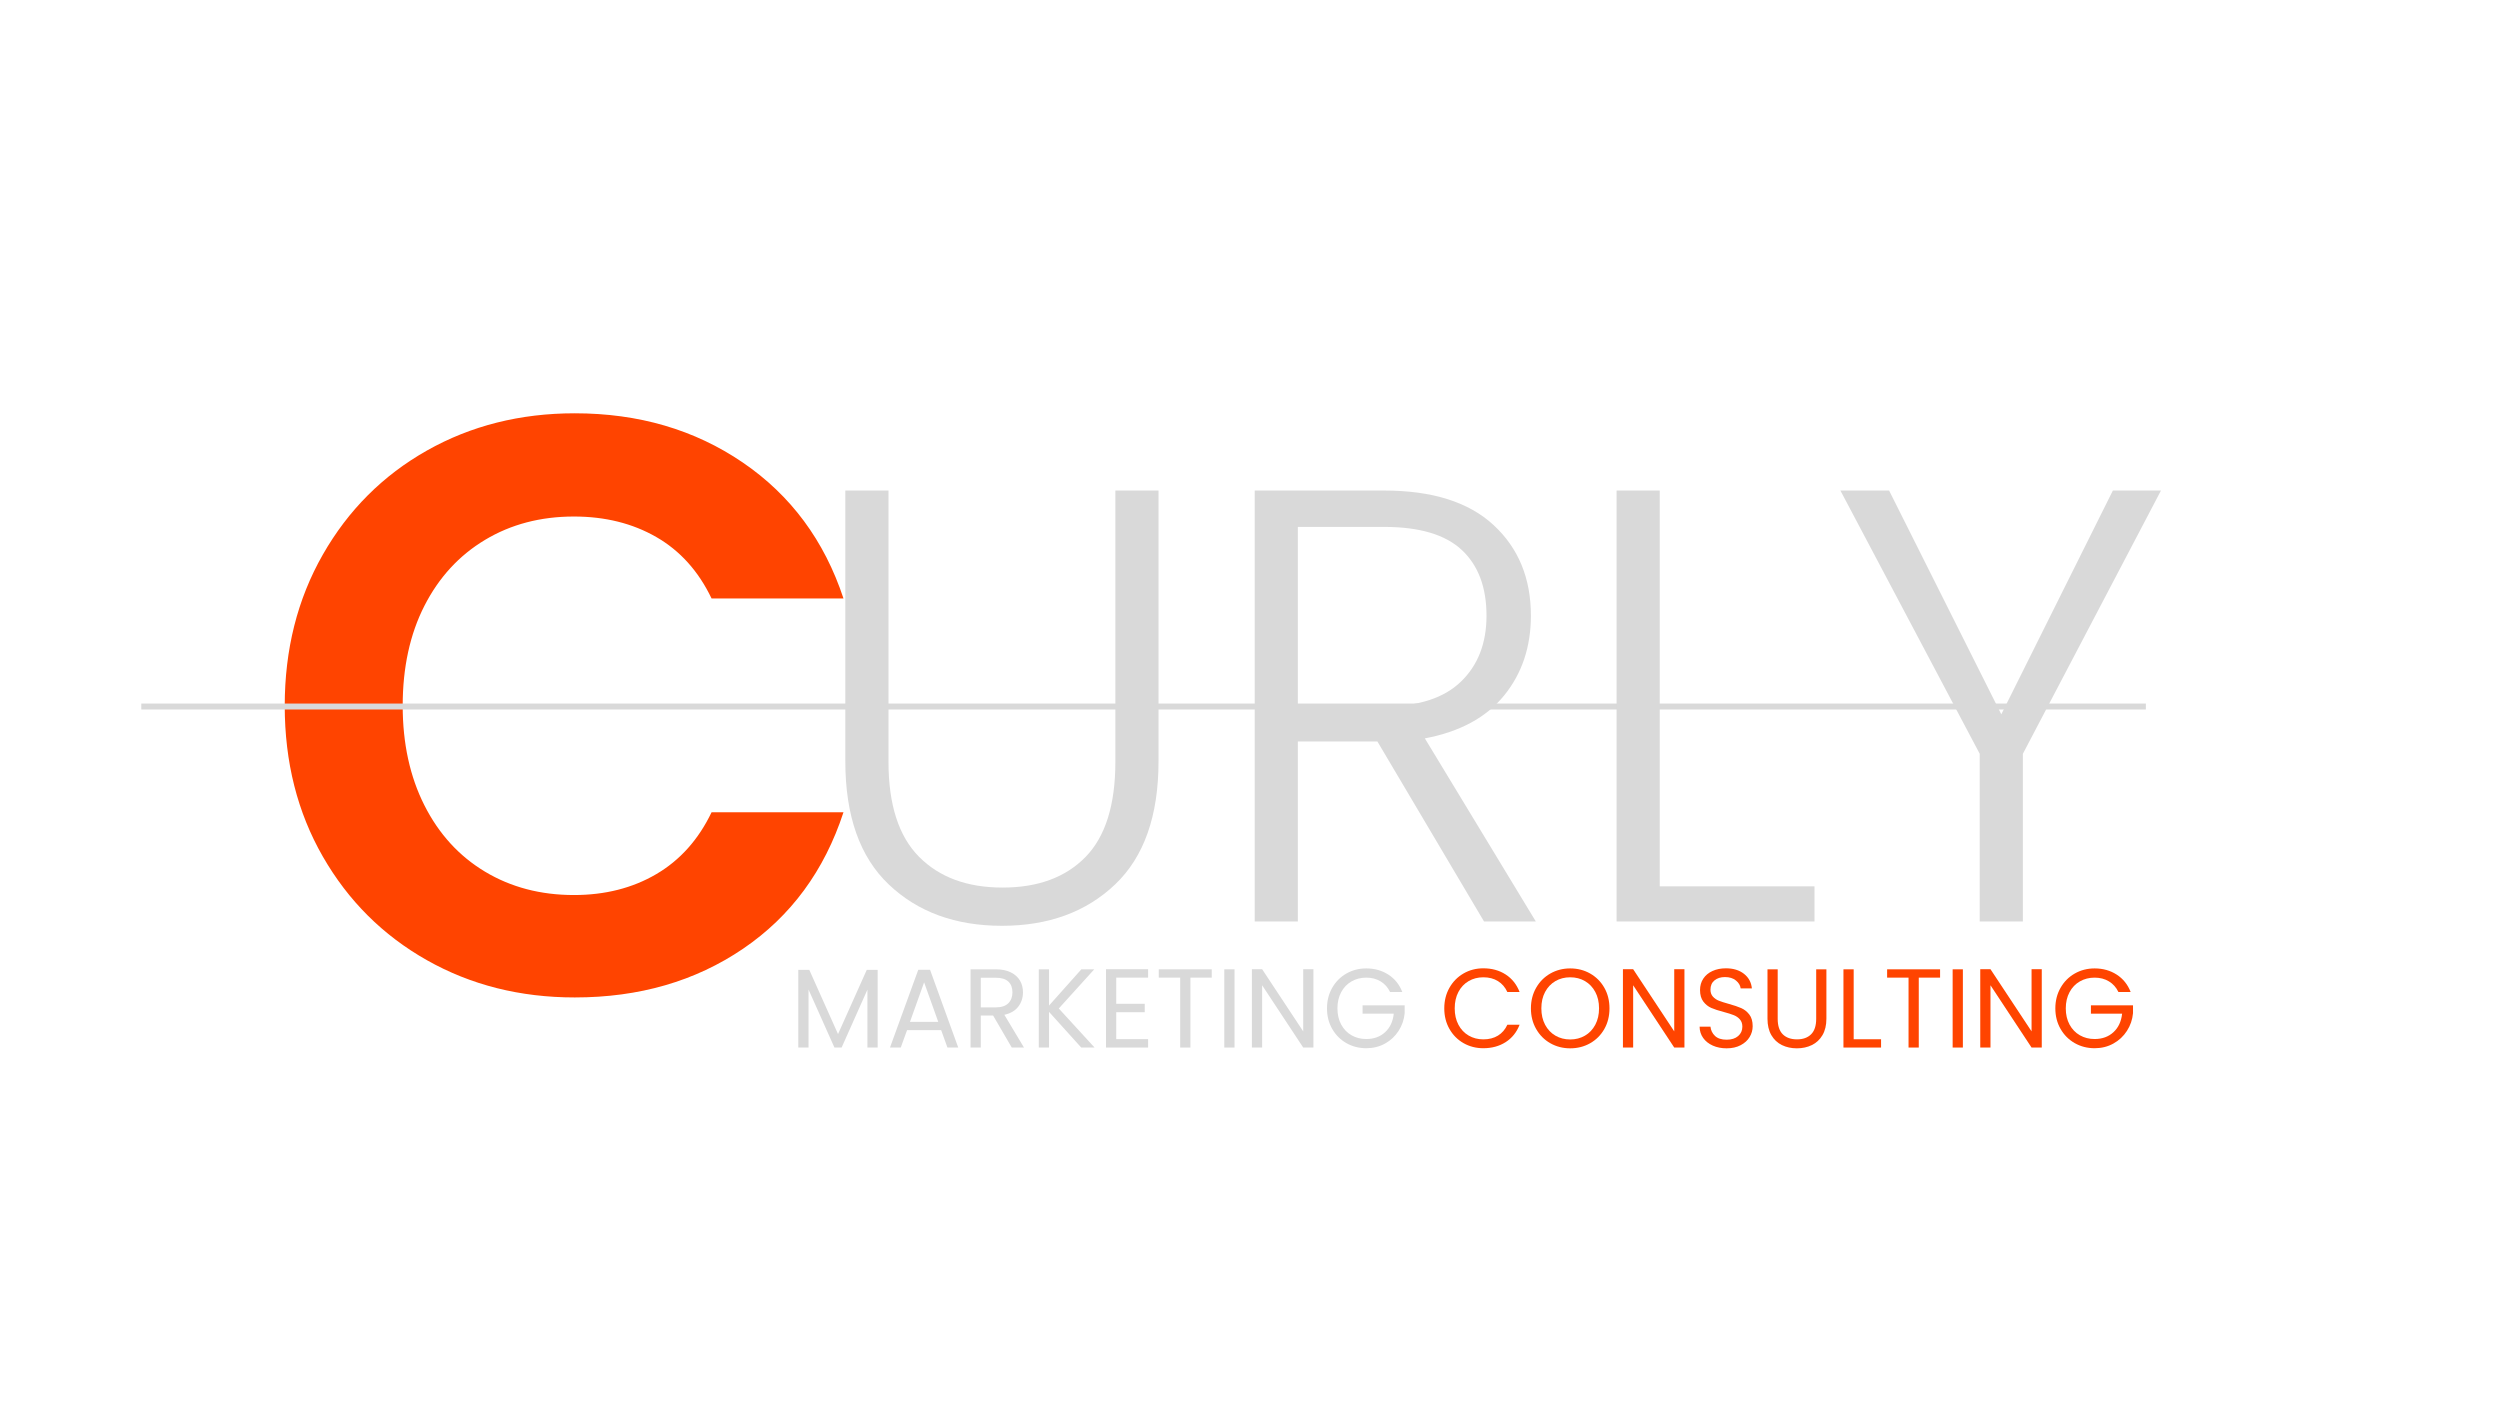 <?xml version="1.0" encoding="UTF-8" standalone="no"?>
<svg xmlns="http://www.w3.org/2000/svg" xmlns:xlink="http://www.w3.org/1999/xlink" width="2944" zoomAndPan="magnify" viewBox="0 0 2208 1248" height="1664" preserveAspectRatio="xMidYMid meet" version="1.2"><defs/><g id="ea90484125"><g style="fill:#ff4400;fill-opacity:1;"><g transform="translate(226.145, 876.601)"><path style="stroke:none" d="M 25.328 -253.25 C 25.328 -302.938 36.539 -347.438 58.969 -386.75 C 81.406 -426.07 112.039 -456.707 150.875 -478.656 C 189.707 -500.602 233.242 -511.578 281.484 -511.578 C 337.922 -511.578 387.363 -497.102 429.812 -468.156 C 472.258 -439.219 501.926 -399.18 518.812 -348.047 L 402.312 -348.047 C 390.738 -372.172 374.457 -390.258 353.469 -402.312 C 332.488 -414.375 308.25 -420.406 280.75 -420.406 C 251.32 -420.406 225.148 -413.531 202.234 -399.781 C 179.328 -386.031 161.477 -366.613 148.688 -341.531 C 135.906 -316.445 129.516 -287.02 129.516 -253.25 C 129.516 -219.969 135.906 -190.664 148.688 -165.344 C 161.477 -140.02 179.328 -120.484 202.234 -106.734 C 225.148 -92.984 251.32 -86.109 280.75 -86.109 C 308.25 -86.109 332.488 -92.258 353.469 -104.562 C 374.457 -116.863 390.738 -135.07 402.312 -159.188 L 518.812 -159.188 C 501.926 -107.57 472.379 -67.41 430.172 -38.703 C 387.961 -10.004 338.398 4.344 281.484 4.344 C 233.242 4.344 189.707 -6.629 150.875 -28.578 C 112.039 -50.523 81.406 -81.035 58.969 -120.109 C 36.539 -159.191 25.328 -203.57 25.328 -253.25 Z M 25.328 -253.25 "/></g></g><path style="fill:none;stroke-width:7;stroke-linecap:butt;stroke-linejoin:miter;stroke:#d9d9d9;stroke-opacity:1;stroke-miterlimit:4;" d="M -0.001 3.5 L 2360.561 3.5 " transform="matrix(-0.75,0,0,-0.75,1895.222,626.625)"/><g style="fill:#ffffff;fill-opacity:1;"><g transform="translate(257.084, 813.854)"><path style="stroke:none" d=""/></g></g><g style="fill:#ffffff;fill-opacity:1;"><g transform="translate(406.279, 813.854)"><path style="stroke:none" d=""/></g></g><g style="fill:#ffffff;fill-opacity:1;"><g transform="translate(555.473, 813.854)"><path style="stroke:none" d=""/></g></g><g style="fill:#d9d9d9;fill-opacity:1;"><g transform="translate(704.67, 813.854)"><path style="stroke:none" d="M 80.047 -380.609 L 80.047 -141.031 C 80.047 -103.27 89.031 -75.316 107 -57.172 C 124.969 -39.023 149.562 -29.953 180.781 -29.953 C 211.988 -29.953 236.395 -38.938 254 -56.906 C 271.613 -74.875 280.422 -102.914 280.422 -141.031 L 280.422 -380.609 L 318.531 -380.609 L 318.531 -141.562 C 318.531 -93.289 305.734 -56.992 280.141 -32.672 C 254.555 -8.348 221.254 3.812 180.234 3.812 C 139.211 3.812 105.906 -8.348 80.312 -32.672 C 54.719 -56.992 41.922 -93.289 41.922 -141.562 L 41.922 -380.609 Z M 80.047 -380.609 "/></g></g><g style="fill:#d9d9d9;fill-opacity:1;"><g transform="translate(1064.588, 813.854)"><path style="stroke:none" d="M 246.109 0 L 151.922 -159 L 81.672 -159 L 81.672 0 L 43.562 0 L 43.562 -380.609 L 157.906 -380.609 C 200.375 -380.609 232.586 -370.441 254.547 -350.109 C 276.516 -329.785 287.5 -303.109 287.5 -270.078 C 287.5 -242.484 279.602 -218.973 263.812 -199.547 C 248.02 -180.129 224.695 -167.52 193.844 -161.719 L 291.859 0 Z M 81.672 -190.031 L 158.453 -190.031 C 188.211 -190.031 210.625 -197.289 225.688 -211.812 C 240.758 -226.332 248.297 -245.754 248.297 -270.078 C 248.297 -295.117 241.035 -314.445 226.516 -328.062 C 211.992 -341.676 189.125 -348.484 157.906 -348.484 L 81.672 -348.484 Z M 81.672 -190.031 "/></g></g><g style="fill:#d9d9d9;fill-opacity:1;"><g transform="translate(1384.214, 813.854)"><path style="stroke:none" d="M 81.672 -31.031 L 218.344 -31.031 L 218.344 0 L 43.562 0 L 43.562 -380.609 L 81.672 -380.609 Z M 81.672 -31.031 "/></g></g><g style="fill:#d9d9d9;fill-opacity:1;"><g transform="translate(1613.451, 813.854)"><path style="stroke:none" d="M 295.125 -380.609 L 173.156 -148.109 L 173.156 0 L 135.031 0 L 135.031 -148.109 L 11.984 -380.609 L 55 -380.609 L 154.094 -182.953 L 252.641 -380.609 Z M 295.125 -380.609 "/></g></g><g style="fill:#d9d9d9;fill-opacity:1;"><g transform="translate(697.427, 925.196)"><path style="stroke:none" d="M 77.719 -68.594 L 77.719 0 L 68.688 0 L 68.688 -51.156 L 45.891 0 L 39.547 0 L 16.656 -51.25 L 16.656 0 L 7.625 0 L 7.625 -68.594 L 17.344 -68.594 L 42.719 -11.891 L 68.094 -68.594 Z M 77.719 -68.594 "/></g></g><g style="fill:#d9d9d9;fill-opacity:1;"><g transform="translate(782.767, 925.196)"><path style="stroke:none" d="M 48.469 -15.359 L 18.344 -15.359 L 12.781 0 L 3.266 0 L 28.25 -68.688 L 38.656 -68.688 L 63.547 0 L 54.016 0 Z M 45.891 -22.703 L 33.406 -57.594 L 20.922 -22.703 Z M 45.891 -22.703 "/></g></g><g style="fill:#d9d9d9;fill-opacity:1;"><g transform="translate(849.572, 925.196)"><path style="stroke:none" d="M 44.016 0 L 27.562 -28.25 L 16.656 -28.25 L 16.656 0 L 7.625 0 L 7.625 -69.094 L 29.938 -69.094 C 35.156 -69.094 39.566 -68.195 43.172 -66.406 C 46.773 -64.625 49.469 -62.211 51.25 -59.172 C 53.031 -56.141 53.922 -52.672 53.922 -48.766 C 53.922 -44.004 52.551 -39.805 49.812 -36.172 C 47.07 -32.547 42.957 -30.133 37.469 -28.938 L 54.812 0 Z M 16.656 -35.484 L 29.938 -35.484 C 34.82 -35.484 38.488 -36.688 40.938 -39.094 C 43.383 -41.508 44.609 -44.734 44.609 -48.766 C 44.609 -52.867 43.398 -56.039 40.984 -58.281 C 38.578 -60.531 34.895 -61.656 29.938 -61.656 L 16.656 -61.656 Z M 16.656 -35.484 "/></g></g><g style="fill:#d9d9d9;fill-opacity:1;"><g transform="translate(909.835, 925.196)"><path style="stroke:none" d="M 45.109 0 L 16.656 -31.516 L 16.656 0 L 7.625 0 L 7.625 -69.094 L 16.656 -69.094 L 16.656 -37.078 L 45.203 -69.094 L 56.594 -69.094 L 25.281 -34.5 L 56.891 0 Z M 45.109 0 "/></g></g><g style="fill:#d9d9d9;fill-opacity:1;"><g transform="translate(969.206, 925.196)"><path style="stroke:none" d="M 16.656 -61.75 L 16.656 -38.656 L 41.828 -38.656 L 41.828 -31.219 L 16.656 -31.219 L 16.656 -7.438 L 44.797 -7.438 L 44.797 0 L 7.625 0 L 7.625 -69.188 L 44.797 -69.188 L 44.797 -61.75 Z M 16.656 -61.75 "/></g></g><g style="fill:#d9d9d9;fill-opacity:1;"><g transform="translate(1020.053, 925.196)"><path style="stroke:none" d="M 50.156 -69.094 L 50.156 -61.75 L 31.328 -61.75 L 31.328 0 L 22.297 0 L 22.297 -61.75 L 3.375 -61.75 L 3.375 -69.094 Z M 50.156 -69.094 "/></g></g><g style="fill:#d9d9d9;fill-opacity:1;"><g transform="translate(1073.676, 925.196)"><path style="stroke:none" d="M 16.656 -69.094 L 16.656 0 L 7.625 0 L 7.625 -69.094 Z M 16.656 -69.094 "/></g></g><g style="fill:#d9d9d9;fill-opacity:1;"><g transform="translate(1098.059, 925.196)"><path style="stroke:none" d="M 61.953 0 L 52.938 0 L 16.656 -55.016 L 16.656 0 L 7.625 0 L 7.625 -69.188 L 16.656 -69.188 L 52.938 -14.281 L 52.938 -69.188 L 61.953 -69.188 Z M 61.953 0 "/></g></g><g style="fill:#d9d9d9;fill-opacity:1;"><g transform="translate(1167.738, 925.196)"><path style="stroke:none" d="M 59.969 -49.062 C 58.051 -53.094 55.273 -56.211 51.641 -58.422 C 48.004 -60.641 43.773 -61.75 38.953 -61.75 C 34.129 -61.75 29.785 -60.641 25.922 -58.422 C 22.055 -56.211 19.016 -53.039 16.797 -48.906 C 14.586 -44.781 13.484 -40.008 13.484 -34.594 C 13.484 -29.176 14.586 -24.414 16.797 -20.312 C 19.016 -16.219 22.055 -13.062 25.922 -10.844 C 29.785 -8.633 34.129 -7.531 38.953 -7.531 C 45.691 -7.531 51.242 -9.547 55.609 -13.578 C 59.973 -17.609 62.516 -23.062 63.234 -29.938 L 35.688 -29.938 L 35.688 -37.266 L 72.859 -37.266 L 72.859 -30.328 C 72.328 -24.648 70.539 -19.445 67.5 -14.719 C 64.457 -9.988 60.457 -6.254 55.5 -3.516 C 50.551 -0.773 45.035 0.594 38.953 0.594 C 32.547 0.594 26.695 -0.906 21.406 -3.906 C 16.125 -6.914 11.945 -11.098 8.875 -16.453 C 5.801 -21.805 4.266 -27.852 4.266 -34.594 C 4.266 -41.332 5.801 -47.395 8.875 -52.781 C 11.945 -58.164 16.125 -62.363 21.406 -65.375 C 26.695 -68.383 32.547 -69.891 38.953 -69.891 C 46.285 -69.891 52.773 -68.07 58.422 -64.438 C 64.078 -60.801 68.195 -55.676 70.781 -49.062 Z M 59.969 -49.062 "/></g></g><g style="fill:#ff4400;fill-opacity:1;"><g transform="translate(1244.857, 925.196)"><path style="stroke:none" d=""/></g></g><g style="fill:#ff4400;fill-opacity:1;"><g transform="translate(1271.321, 925.196)"><path style="stroke:none" d="M 4.266 -34.594 C 4.266 -41.332 5.781 -47.395 8.812 -52.781 C 11.852 -58.164 16 -62.379 21.25 -65.422 C 26.508 -68.461 32.348 -69.984 38.766 -69.984 C 46.297 -69.984 52.867 -68.164 58.484 -64.531 C 64.098 -60.895 68.195 -55.738 70.781 -49.062 L 59.969 -49.062 C 58.051 -53.227 55.289 -56.43 51.688 -58.672 C 48.094 -60.922 43.785 -62.047 38.766 -62.047 C 33.93 -62.047 29.598 -60.922 25.766 -58.672 C 21.93 -56.43 18.926 -53.242 16.75 -49.109 C 14.57 -44.984 13.484 -40.145 13.484 -34.594 C 13.484 -29.113 14.57 -24.305 16.75 -20.172 C 18.926 -16.047 21.93 -12.859 25.766 -10.609 C 29.598 -8.359 33.93 -7.234 38.766 -7.234 C 43.785 -7.234 48.094 -8.336 51.688 -10.547 C 55.289 -12.766 58.051 -15.957 59.969 -20.125 L 70.781 -20.125 C 68.195 -13.508 64.098 -8.398 58.484 -4.797 C 52.867 -1.203 46.297 0.594 38.766 0.594 C 32.348 0.594 26.508 -0.906 21.25 -3.906 C 16 -6.914 11.852 -11.098 8.812 -16.453 C 5.781 -21.805 4.266 -27.852 4.266 -34.594 Z M 4.266 -34.594 "/></g></g><g style="fill:#ff4400;fill-opacity:1;"><g transform="translate(1347.84, 925.196)"><path style="stroke:none" d="M 38.953 0.688 C 32.547 0.688 26.695 -0.812 21.406 -3.812 C 16.125 -6.82 11.945 -11.02 8.875 -16.406 C 5.801 -21.789 4.266 -27.852 4.266 -34.594 C 4.266 -41.332 5.801 -47.395 8.875 -52.781 C 11.945 -58.164 16.125 -62.363 21.406 -65.375 C 26.695 -68.383 32.547 -69.891 38.953 -69.891 C 45.43 -69.891 51.312 -68.383 56.594 -65.375 C 61.883 -62.363 66.051 -58.18 69.094 -52.828 C 72.133 -47.473 73.656 -41.395 73.656 -34.594 C 73.656 -27.789 72.133 -21.711 69.094 -16.359 C 66.051 -11.004 61.883 -6.82 56.594 -3.812 C 51.312 -0.812 45.43 0.688 38.953 0.688 Z M 38.953 -7.141 C 43.773 -7.141 48.117 -8.258 51.984 -10.5 C 55.859 -12.75 58.898 -15.957 61.109 -20.125 C 63.328 -24.289 64.438 -29.113 64.438 -34.594 C 64.438 -40.145 63.328 -44.984 61.109 -49.109 C 58.898 -53.242 55.879 -56.43 52.047 -58.672 C 48.211 -60.922 43.848 -62.047 38.953 -62.047 C 34.066 -62.047 29.707 -60.922 25.875 -58.672 C 22.039 -56.43 19.016 -53.242 16.797 -49.109 C 14.586 -44.984 13.484 -40.145 13.484 -34.594 C 13.484 -29.113 14.586 -24.289 16.797 -20.125 C 19.016 -15.957 22.055 -12.75 25.922 -10.5 C 29.785 -8.258 34.129 -7.141 38.953 -7.141 Z M 38.953 -7.141 "/></g></g><g style="fill:#ff4400;fill-opacity:1;"><g transform="translate(1425.746, 925.196)"><path style="stroke:none" d="M 61.953 0 L 52.938 0 L 16.656 -55.016 L 16.656 0 L 7.625 0 L 7.625 -69.188 L 16.656 -69.188 L 52.938 -14.281 L 52.938 -69.188 L 61.953 -69.188 Z M 61.953 0 "/></g></g><g style="fill:#ff4400;fill-opacity:1;"><g transform="translate(1495.425, 925.196)"><path style="stroke:none" d="M 29.547 0.688 C 24.984 0.688 20.898 -0.117 17.297 -1.734 C 13.691 -3.348 10.863 -5.594 8.812 -8.469 C 6.77 -11.344 5.719 -14.664 5.656 -18.438 L 15.266 -18.438 C 15.598 -15.195 16.938 -12.469 19.281 -10.25 C 21.625 -8.039 25.047 -6.938 29.547 -6.938 C 33.836 -6.938 37.223 -8.008 39.703 -10.156 C 42.18 -12.301 43.422 -15.062 43.422 -18.438 C 43.422 -21.082 42.691 -23.227 41.234 -24.875 C 39.785 -26.531 37.969 -27.785 35.781 -28.641 C 33.602 -29.504 30.664 -30.43 26.969 -31.422 C 22.406 -32.609 18.75 -33.797 16 -34.984 C 13.258 -36.18 10.914 -38.051 8.969 -40.594 C 7.02 -43.133 6.047 -46.551 6.047 -50.844 C 6.047 -54.613 7.004 -57.953 8.922 -60.859 C 10.836 -63.766 13.531 -66.008 17 -67.594 C 20.469 -69.188 24.445 -69.984 28.938 -69.984 C 35.414 -69.984 40.719 -68.363 44.844 -65.125 C 48.977 -61.883 51.312 -57.586 51.844 -52.234 L 41.938 -52.234 C 41.602 -54.879 40.211 -57.207 37.766 -59.219 C 35.316 -61.238 32.078 -62.25 28.047 -62.25 C 24.285 -62.25 21.211 -61.273 18.828 -59.328 C 16.453 -57.379 15.266 -54.656 15.266 -51.156 C 15.266 -48.633 15.973 -46.582 17.391 -45 C 18.816 -43.414 20.566 -42.207 22.641 -41.375 C 24.723 -40.551 27.648 -39.613 31.422 -38.562 C 35.984 -37.301 39.648 -36.062 42.422 -34.844 C 45.203 -33.625 47.582 -31.738 49.562 -29.188 C 51.539 -26.645 52.531 -23.191 52.531 -18.828 C 52.531 -15.461 51.641 -12.289 49.859 -9.312 C 48.078 -6.344 45.43 -3.93 41.922 -2.078 C 38.422 -0.234 34.297 0.688 29.547 0.688 Z M 29.547 0.688 "/></g></g><g style="fill:#ff4400;fill-opacity:1;"><g transform="translate(1553.607, 925.196)"><path style="stroke:none" d="M 16.453 -69.094 L 16.453 -25.375 C 16.453 -19.227 17.953 -14.664 20.953 -11.688 C 23.961 -8.719 28.145 -7.234 33.5 -7.234 C 38.789 -7.234 42.938 -8.719 45.938 -11.688 C 48.945 -14.664 50.453 -19.227 50.453 -25.375 L 50.453 -69.094 L 59.469 -69.094 L 59.469 -25.469 C 59.469 -19.719 58.312 -14.879 56 -10.953 C 53.688 -7.023 50.562 -4.102 46.625 -2.188 C 42.695 -0.27 38.289 0.688 33.406 0.688 C 28.508 0.688 24.098 -0.27 20.172 -2.188 C 16.242 -4.102 13.141 -7.023 10.859 -10.953 C 8.578 -14.879 7.438 -19.719 7.438 -25.469 L 7.438 -69.094 Z M 16.453 -69.094 "/></g></g><g style="fill:#ff4400;fill-opacity:1;"><g transform="translate(1620.511, 925.196)"><path style="stroke:none" d="M 16.656 -7.328 L 40.844 -7.328 L 40.844 0 L 7.625 0 L 7.625 -69.094 L 16.656 -69.094 Z M 16.656 -7.328 "/></g></g><g style="fill:#ff4400;fill-opacity:1;"><g transform="translate(1663.329, 925.196)"><path style="stroke:none" d="M 50.156 -69.094 L 50.156 -61.75 L 31.328 -61.75 L 31.328 0 L 22.297 0 L 22.297 -61.75 L 3.375 -61.75 L 3.375 -69.094 Z M 50.156 -69.094 "/></g></g><g style="fill:#ff4400;fill-opacity:1;"><g transform="translate(1716.952, 925.196)"><path style="stroke:none" d="M 16.656 -69.094 L 16.656 0 L 7.625 0 L 7.625 -69.094 Z M 16.656 -69.094 "/></g></g><g style="fill:#ff4400;fill-opacity:1;"><g transform="translate(1741.335, 925.196)"><path style="stroke:none" d="M 61.953 0 L 52.938 0 L 16.656 -55.016 L 16.656 0 L 7.625 0 L 7.625 -69.188 L 16.656 -69.188 L 52.938 -14.281 L 52.938 -69.188 L 61.953 -69.188 Z M 61.953 0 "/></g></g><g style="fill:#ff4400;fill-opacity:1;"><g transform="translate(1811.014, 925.196)"><path style="stroke:none" d="M 59.969 -49.062 C 58.051 -53.094 55.273 -56.211 51.641 -58.422 C 48.004 -60.641 43.773 -61.75 38.953 -61.75 C 34.129 -61.75 29.785 -60.641 25.922 -58.422 C 22.055 -56.211 19.016 -53.039 16.797 -48.906 C 14.586 -44.781 13.484 -40.008 13.484 -34.594 C 13.484 -29.176 14.586 -24.414 16.797 -20.312 C 19.016 -16.219 22.055 -13.062 25.922 -10.844 C 29.785 -8.633 34.129 -7.531 38.953 -7.531 C 45.691 -7.531 51.242 -9.547 55.609 -13.578 C 59.973 -17.609 62.516 -23.062 63.234 -29.938 L 35.688 -29.938 L 35.688 -37.266 L 72.859 -37.266 L 72.859 -30.328 C 72.328 -24.648 70.539 -19.445 67.5 -14.719 C 64.457 -9.988 60.457 -6.254 55.5 -3.516 C 50.551 -0.773 45.035 0.594 38.953 0.594 C 32.547 0.594 26.695 -0.906 21.406 -3.906 C 16.125 -6.914 11.945 -11.098 8.875 -16.453 C 5.801 -21.805 4.266 -27.852 4.266 -34.594 C 4.266 -41.332 5.801 -47.395 8.875 -52.781 C 11.945 -58.164 16.125 -62.363 21.406 -65.375 C 26.695 -68.383 32.547 -69.891 38.953 -69.891 C 46.285 -69.891 52.773 -68.07 58.422 -64.438 C 64.078 -60.801 68.195 -55.676 70.781 -49.062 Z M 59.969 -49.062 "/></g></g></g></svg>